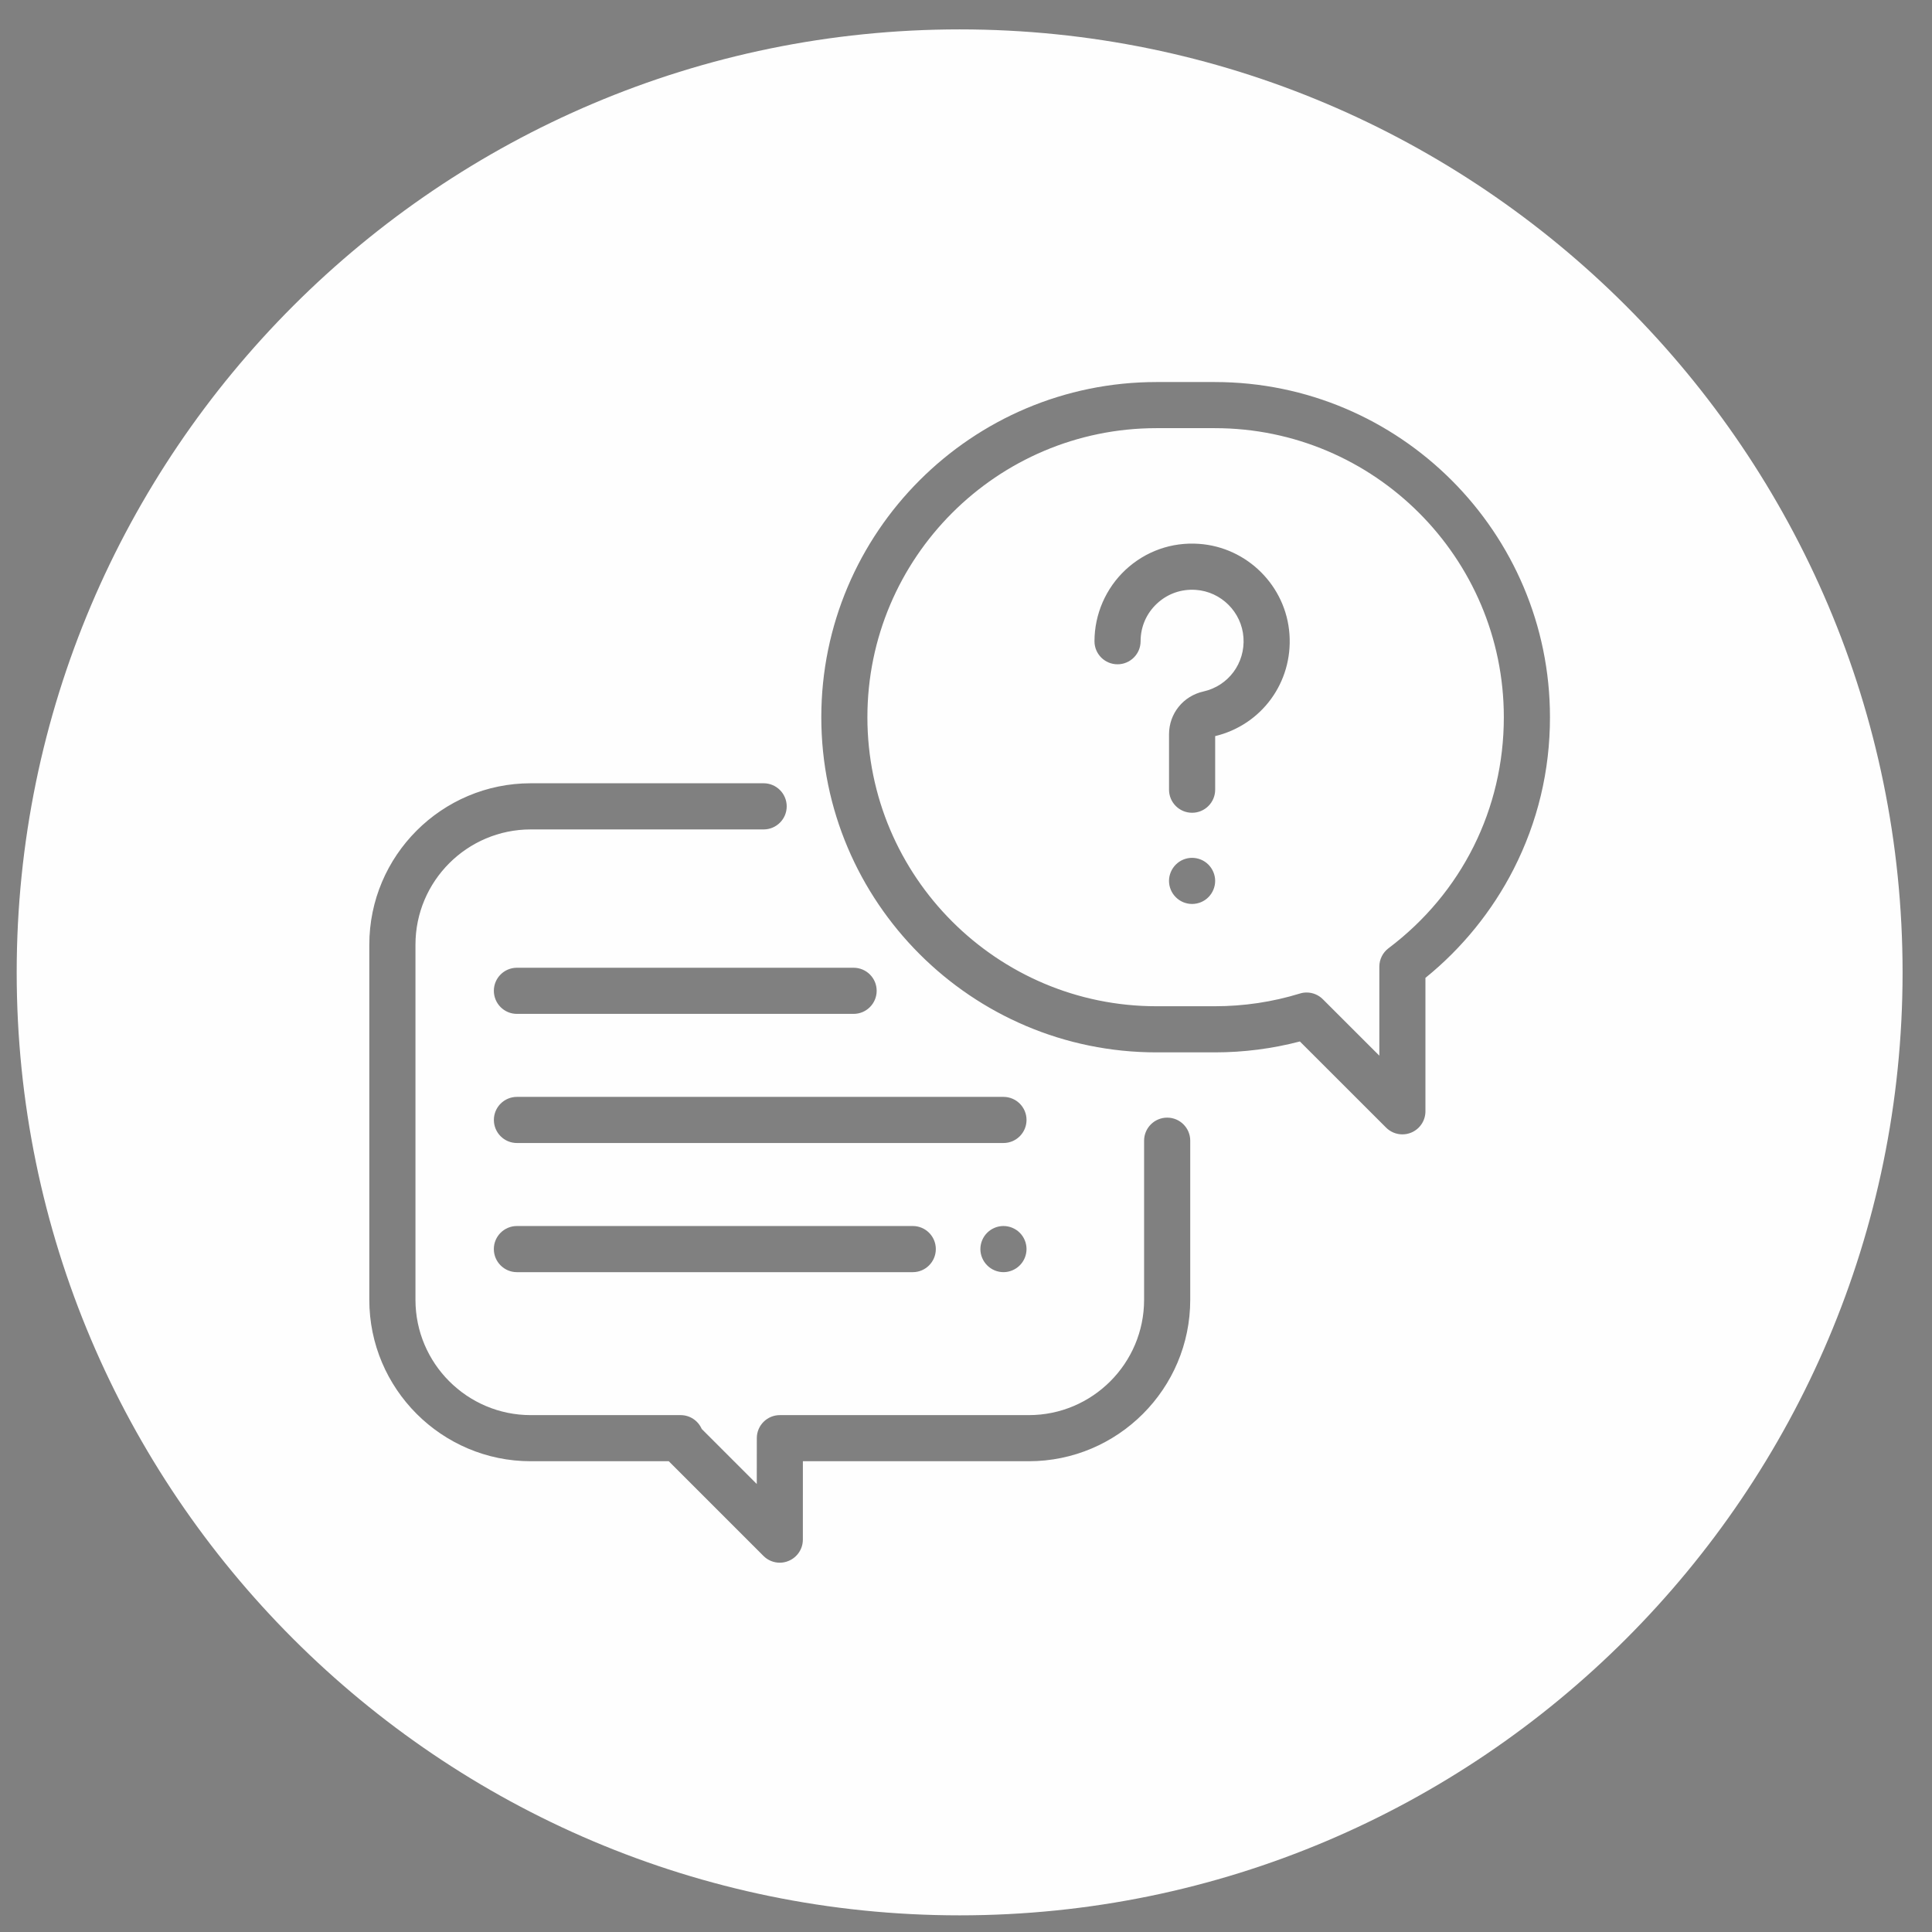<?xml version="1.0" encoding="UTF-8"?>
<!DOCTYPE svg PUBLIC "-//W3C//DTD SVG 1.1//EN" "http://www.w3.org/Graphics/SVG/1.1/DTD/svg11.dtd">
<!-- Creator: CorelDRAW -->
<svg xmlns="http://www.w3.org/2000/svg" xml:space="preserve" width="18mm" height="18mm" version="1.1" style="shape-rendering:geometricPrecision; text-rendering:geometricPrecision; image-rendering:optimizeQuality; fill-rule:evenodd; clip-rule:evenodd"
viewBox="0 0 1800 1800"
 xmlns:xlink="http://www.w3.org/1999/xlink"
 xmlns:xodm="http://www.corel.com/coreldraw/odm/2003">
 <rect x="0" y="0" width="1800" height="1800" fill="#808080" stroke="none"/>
 <defs>
  <style type="text/css">
   <![CDATA[
    .fil1 {fill:#FEFEFE}
    .fil0 {fill:#373435}
   ]]>
  </style>
 </defs>
 <g id="Capa_x0020_1">
  <path class="fil0" d="M3926.52 767.23c0,484.39 394.06,878.51 878.53,878.51 484.39,0 878.51,-394.12 878.51,-878.51 0,-484.43 -394.12,-878.59 -878.51,-878.59l0 0c-484.47,0 -878.53,394.16 -878.53,878.59zm1368.56 -297.88c0,-27.34 0.03,-53.58 0,-79.83 -0.04,-18.58 -5.95,-24.44 -24.51,-24.44 -87.87,0.05 -175.69,0.11 -263.51,0.11 -223.21,-0.04 -446.37,-0.06 -669.58,-0.11 -15.83,0 -22.3,6.41 -22.42,22.37 -0.15,24.97 -0.06,49.93 -0.02,74.88 0.02,2.26 0.56,4.52 0.86,7.02l979.18 0zm-840.21 -52.35c0.13,9.64 -7.61,17.72 -17.15,17.8 -9.27,0.12 -17.82,-8.16 -17.99,-17.34 -0.22,-9.47 7.71,-17.37 17.49,-17.48 10.11,-0.07 17.51,7.05 17.65,17.02zm-70.08 0.18c0.04,9.76 -7.62,17.62 -17.2,17.64 -9.24,0.04 -17.59,-8.19 -17.7,-17.48 -0.05,-9.61 7.62,-17.23 17.53,-17.26 10.13,-0.04 17.34,7.07 17.37,17.1zm123.43 -17.08c9.83,0.24 17.29,8.17 16.83,17.83 -0.4,9.42 -8.91,17.29 -18.16,16.89 -9.32,-0.4 -17.46,-9.14 -17,-18.21 0.47,-9.65 8.35,-16.75 18.33,-16.51zm454.82 209.29l235.63 0c1.69,0 3.38,-0.04 5.12,0 12.84,0.26 21.02,6.85 21.42,17.23 0.42,10.74 -7.7,18.1 -21.31,18.22 -34.49,0.28 -68.99,0.2 -103.49,0.24 -121.88,0 -243.81,0 -365.69,-0.04 -6.12,0 -12.31,0 -18.41,-0.65 -10.04,-1.12 -15.72,-7.34 -15.96,-16.62 -0.28,-9.46 5.95,-16.72 15.82,-18.12 3.35,-0.44 6.81,-0.26 10.2,-0.26 78.9,0 157.77,0 236.67,0zm-1.22 245.88c-79.55,0 -159.13,0.02 -238.73,-0.04 -15.12,0 -23.11,-6.72 -22.75,-18.7 0.25,-8.2 4.48,-13.56 12.1,-15.78 4.18,-1.21 8.77,-1.5 13.15,-1.5 158.13,-0.06 316.24,-0.06 474.34,-0.06 1.03,0 2.07,0 3.08,0.05 13.94,0.52 21.97,6.95 22.19,17.65 0.24,11.01 -8.41,18.21 -22.61,18.23 -80.24,0.08 -160.52,0.04 -240.77,0.04l0 0.11zm2.23 -141.07c78.18,0 156.42,0 234.62,0 17.81,0 26.97,6.36 26.66,18.36 -0.35,11.64 -9.37,17.81 -26.33,17.81 -157.83,-0.03 -315.62,-0.07 -473.43,-0.18 -4.01,0 -8.18,-0.43 -12.12,-1.34 -8.31,-1.93 -12.81,-7.42 -13.1,-16 -0.26,-9.07 4.12,-15.02 12.82,-17.21 4.22,-1.09 8.77,-1.38 13.16,-1.38 79.24,-0.06 158.46,-0.06 237.72,-0.06zm-160.1 350.49c-131.19,0 -262.42,0 -393.63,0 -16.78,0 -25.1,-5.58 -25.44,-17.03 -0.38,-11.79 8.41,-17.95 25.55,-17.95 263.12,0 526.21,0 789.32,0 16.76,0 25.15,5.61 25.47,17.04 0.4,11.78 -8.36,17.94 -25.58,17.94 -131.9,0 -263.8,0 -395.69,0zm2.23 -140.15c130.18,0 260.36,0 390.55,0 3.75,0 7.56,-0.03 11.25,0.27 9.95,0.82 16.93,7.82 17.21,16.94 0.32,9.26 -7.17,17.41 -17.34,17.99 -8.85,0.53 -17.78,0.29 -26.66,0.29 -255.94,0 -511.86,0 -767.82,0 -3.74,0 -7.52,0.08 -11.24,-0.25 -10.16,-0.94 -17.63,-8.94 -17.25,-18.19 0.38,-9.13 7.34,-16.42 17.42,-16.6 24.57,-0.45 49.18,-0.41 73.8,-0.45 110.01,-0.03 220.03,0 330.08,0zm-212.51 -105.95l0 -173.15c-2.5,-0.19 -4.18,-0.48 -5.86,-0.48 -52.92,-0.02 -105.84,0.11 -158.78,-0.2 -7.73,-0.05 -8.89,3.11 -8.87,9.73 0.18,51.9 0.12,103.81 0.14,155.7 0,2.65 0.41,5.34 0.71,8.4l172.66 0zm-85.88 -209.31c32.78,0 65.6,-0.05 98.4,0.04 17.72,0 24.27,6.42 24.27,23.95 0.08,65.98 0.08,131.92 0,197.87 0,17.43 -6.63,23.98 -24.29,23.98 -65.64,0.08 -131.23,0.08 -196.84,0 -18.34,0 -24.68,-6.33 -24.72,-24.61 0,-65.59 0,-131.19 0,-196.82 0.04,-18.43 6.1,-24.37 24.74,-24.37 32.81,-0.04 65.6,-0.04 98.44,-0.04zm-192.68 -104.26c0,4.4 0,7.75 0,11.1 -0.05,209.1 -0.07,418.27 -0.11,627.39 0,20.56 5.38,25.78 26.25,25.78 309.23,0 618.47,0 927.75,0 20.79,0 26.08,-5.24 26.08,-25.9 0,-209.18 0,-418.3 0,-627.44l0 -10.93 -979.97 0zm-35.07 -133.62c6.78,-18.78 17.19,-34.21 37.8,-39.47 6.89,-1.74 14.13,-2.64 21.22,-2.64 236.53,-0.16 473.02,-0.16 709.5,-0.13 74.19,0 148.35,-0.03 222.54,0.23 31.04,0.06 50.74,14.21 57.42,40.69 1.27,5.2 1.44,10.8 1.44,16.23 0.08,253.93 0.08,507.87 0.05,761.8 0,35.35 -22.02,57.05 -57.82,57.05 -66.33,0 -132.62,-0.09 -198.91,-0.06 -236.86,0.04 -473.71,0.1 -710.57,0.16 -10.9,0 -21.88,0 -32.76,-0.81 -24.87,-1.89 -40.88,-15.12 -48.17,-38.99 -0.29,-0.9 -1.14,-1.63 -1.74,-2.47l0 -791.59z"/>
  <path class="fil1" d="M15.55 905.97c0,484.39 394.06,878.51 878.53,878.51 484.39,0 878.51,-394.12 878.51,-878.51 0,-484.43 -394.12,-878.59 -878.51,-878.59l0 0c-484.47,0 -878.53,394.16 -878.53,878.59zm1071.9 135.3c-11.86,0 -21.52,9.61 -21.52,21.47l0 148.25c0,59.24 -48.16,107.44 -107.41,107.44l-231.94 0c-11.87,0 -21.47,9.6 -21.47,21.45l-0.04 42.75 -51.28 -51.29c-3.33,-7.65 -10.9,-12.91 -19.69,-12.91l-139.6 0c-59.21,0 -107.42,-48.2 -107.42,-107.44l0 -330.84c0,-59.25 48.21,-107.4 107.42,-107.4l216.96 0c11.87,0 21.5,-9.62 21.5,-21.48 0,-11.86 -9.63,-21.52 -21.5,-21.52l-216.96 0c-82.9,0 -150.42,67.45 -150.42,150.4l0 330.84c0,82.93 67.52,150.4 150.42,150.4l128.58 0 88.26 88.26c4.1,4.1 9.6,6.28 15.16,6.28 2.81,0 5.57,-0.55 8.23,-1.67 8.03,-3.32 13.28,-11.14 13.28,-19.8l0.02 -73.07 210.49 0c82.95,0 150.4,-67.47 150.4,-150.4l0 -148.25c0,-11.86 -9.61,-21.47 -21.47,-21.47zm-292.19 -139.64l-313.67 0c-11.87,0 -21.48,9.61 -21.48,21.46 0,11.87 9.61,21.52 21.48,21.52l313.67 0c11.88,0 21.51,-9.65 21.51,-21.52 0,-11.85 -9.63,-21.46 -21.51,-21.46zm55.15 240.62l-368.82 0c-11.83,0 -21.49,9.61 -21.49,21.47 0,11.87 9.66,21.52 21.49,21.52l368.82 0c11.85,0 21.47,-9.65 21.47,-21.52 0,-11.86 -9.62,-21.47 -21.47,-21.47zm99.68 6.29c-3.98,-3.99 -9.54,-6.29 -15.2,-6.29 -5.64,0 -11.2,2.3 -15.16,6.29 -4.02,3.99 -6.33,9.55 -6.33,15.18 0,5.68 2.31,11.21 6.33,15.18 3.96,4.03 9.52,6.34 15.16,6.34 5.66,0 11.22,-2.31 15.2,-6.34 4.01,-3.97 6.3,-9.5 6.3,-15.18 0,-5.63 -2.29,-11.19 -6.3,-15.18zm-15.2 -126.6l-453.28 0c-11.87,0 -21.48,9.62 -21.48,21.48 0,11.86 9.61,21.5 21.48,21.5l453.28 0c11.88,0 21.5,-9.64 21.5,-21.5 0,-11.86 -9.62,-21.48 -21.5,-21.48zm190.93 -216.42c-3.99,-4.02 -9.53,-6.29 -15.18,-6.29 -5.66,0 -11.21,2.27 -15.16,6.29 -4.03,4.01 -6.35,9.55 -6.35,15.18 0,5.68 2.32,11.25 6.35,15.21 3.95,4.03 9.5,6.29 15.16,6.29 5.65,0 11.19,-2.26 15.18,-6.29 4.01,-4.01 6.31,-9.53 6.31,-15.21 0,-5.63 -2.3,-11.17 -6.31,-15.18zm75.55 -214.5c-3.07,-44.99 -39.35,-81.22 -84.32,-84.33 -25.5,-1.78 -49.8,6.86 -68.47,24.23 -18.34,17.16 -28.88,41.4 -28.88,66.51 0,11.86 9.58,21.47 21.47,21.47 11.86,0 21.49,-9.61 21.49,-21.47 0,-13.45 5.4,-25.89 15.25,-35.09 9.84,-9.18 22.66,-13.72 36.19,-12.77 23.67,1.63 42.76,20.71 44.41,44.41 1.64,23.93 -14.05,45.06 -37.33,50.26 -18.85,4.23 -32.03,20.62 -32.03,39.87l0 51.61c0,11.88 9.61,21.51 21.48,21.51 11.89,0 21.51,-9.63 21.51,-21.51l0 -49.9c43.3,-10.44 72.32,-50.05 69.23,-94.8zm92.27 292.44c-5.39,4.03 -8.54,10.4 -8.54,17.14l0 82.96 -52.62 -52.58c-4.05,-4.07 -9.51,-6.29 -15.16,-6.29 -2.12,0 -4.2,0.31 -6.3,0.98 -25.59,7.85 -52.2,11.82 -79.22,11.82l-54.36 0c-148.49,0 -269.31,-120.78 -269.31,-269.26 0,-148.51 120.82,-269.33 269.31,-269.33l54.36 0c148.5,0 269.28,120.82 269.28,269.33 0,85.35 -39.14,163.79 -107.44,215.23zm-161.84 -527.52l-54.36 0c-172.16,0 -312.25,140.07 -312.25,312.29 0,172.18 140.09,312.24 312.25,312.24l54.36 0c26.86,0 53.51,-3.43 79.27,-10.16l80.32 80.26c4.12,4.11 9.57,6.29 15.18,6.29 2.77,0 5.59,-0.54 8.22,-1.63 8.04,-3.35 13.25,-11.15 13.25,-19.84l0 -124.33c34.04,-27.51 62.24,-62.29 82.1,-101.16 22.51,-44.16 33.93,-91.82 33.93,-141.67 0,-172.22 -140.1,-312.29 -312.27,-312.29z"/>
 </g>
</svg>

